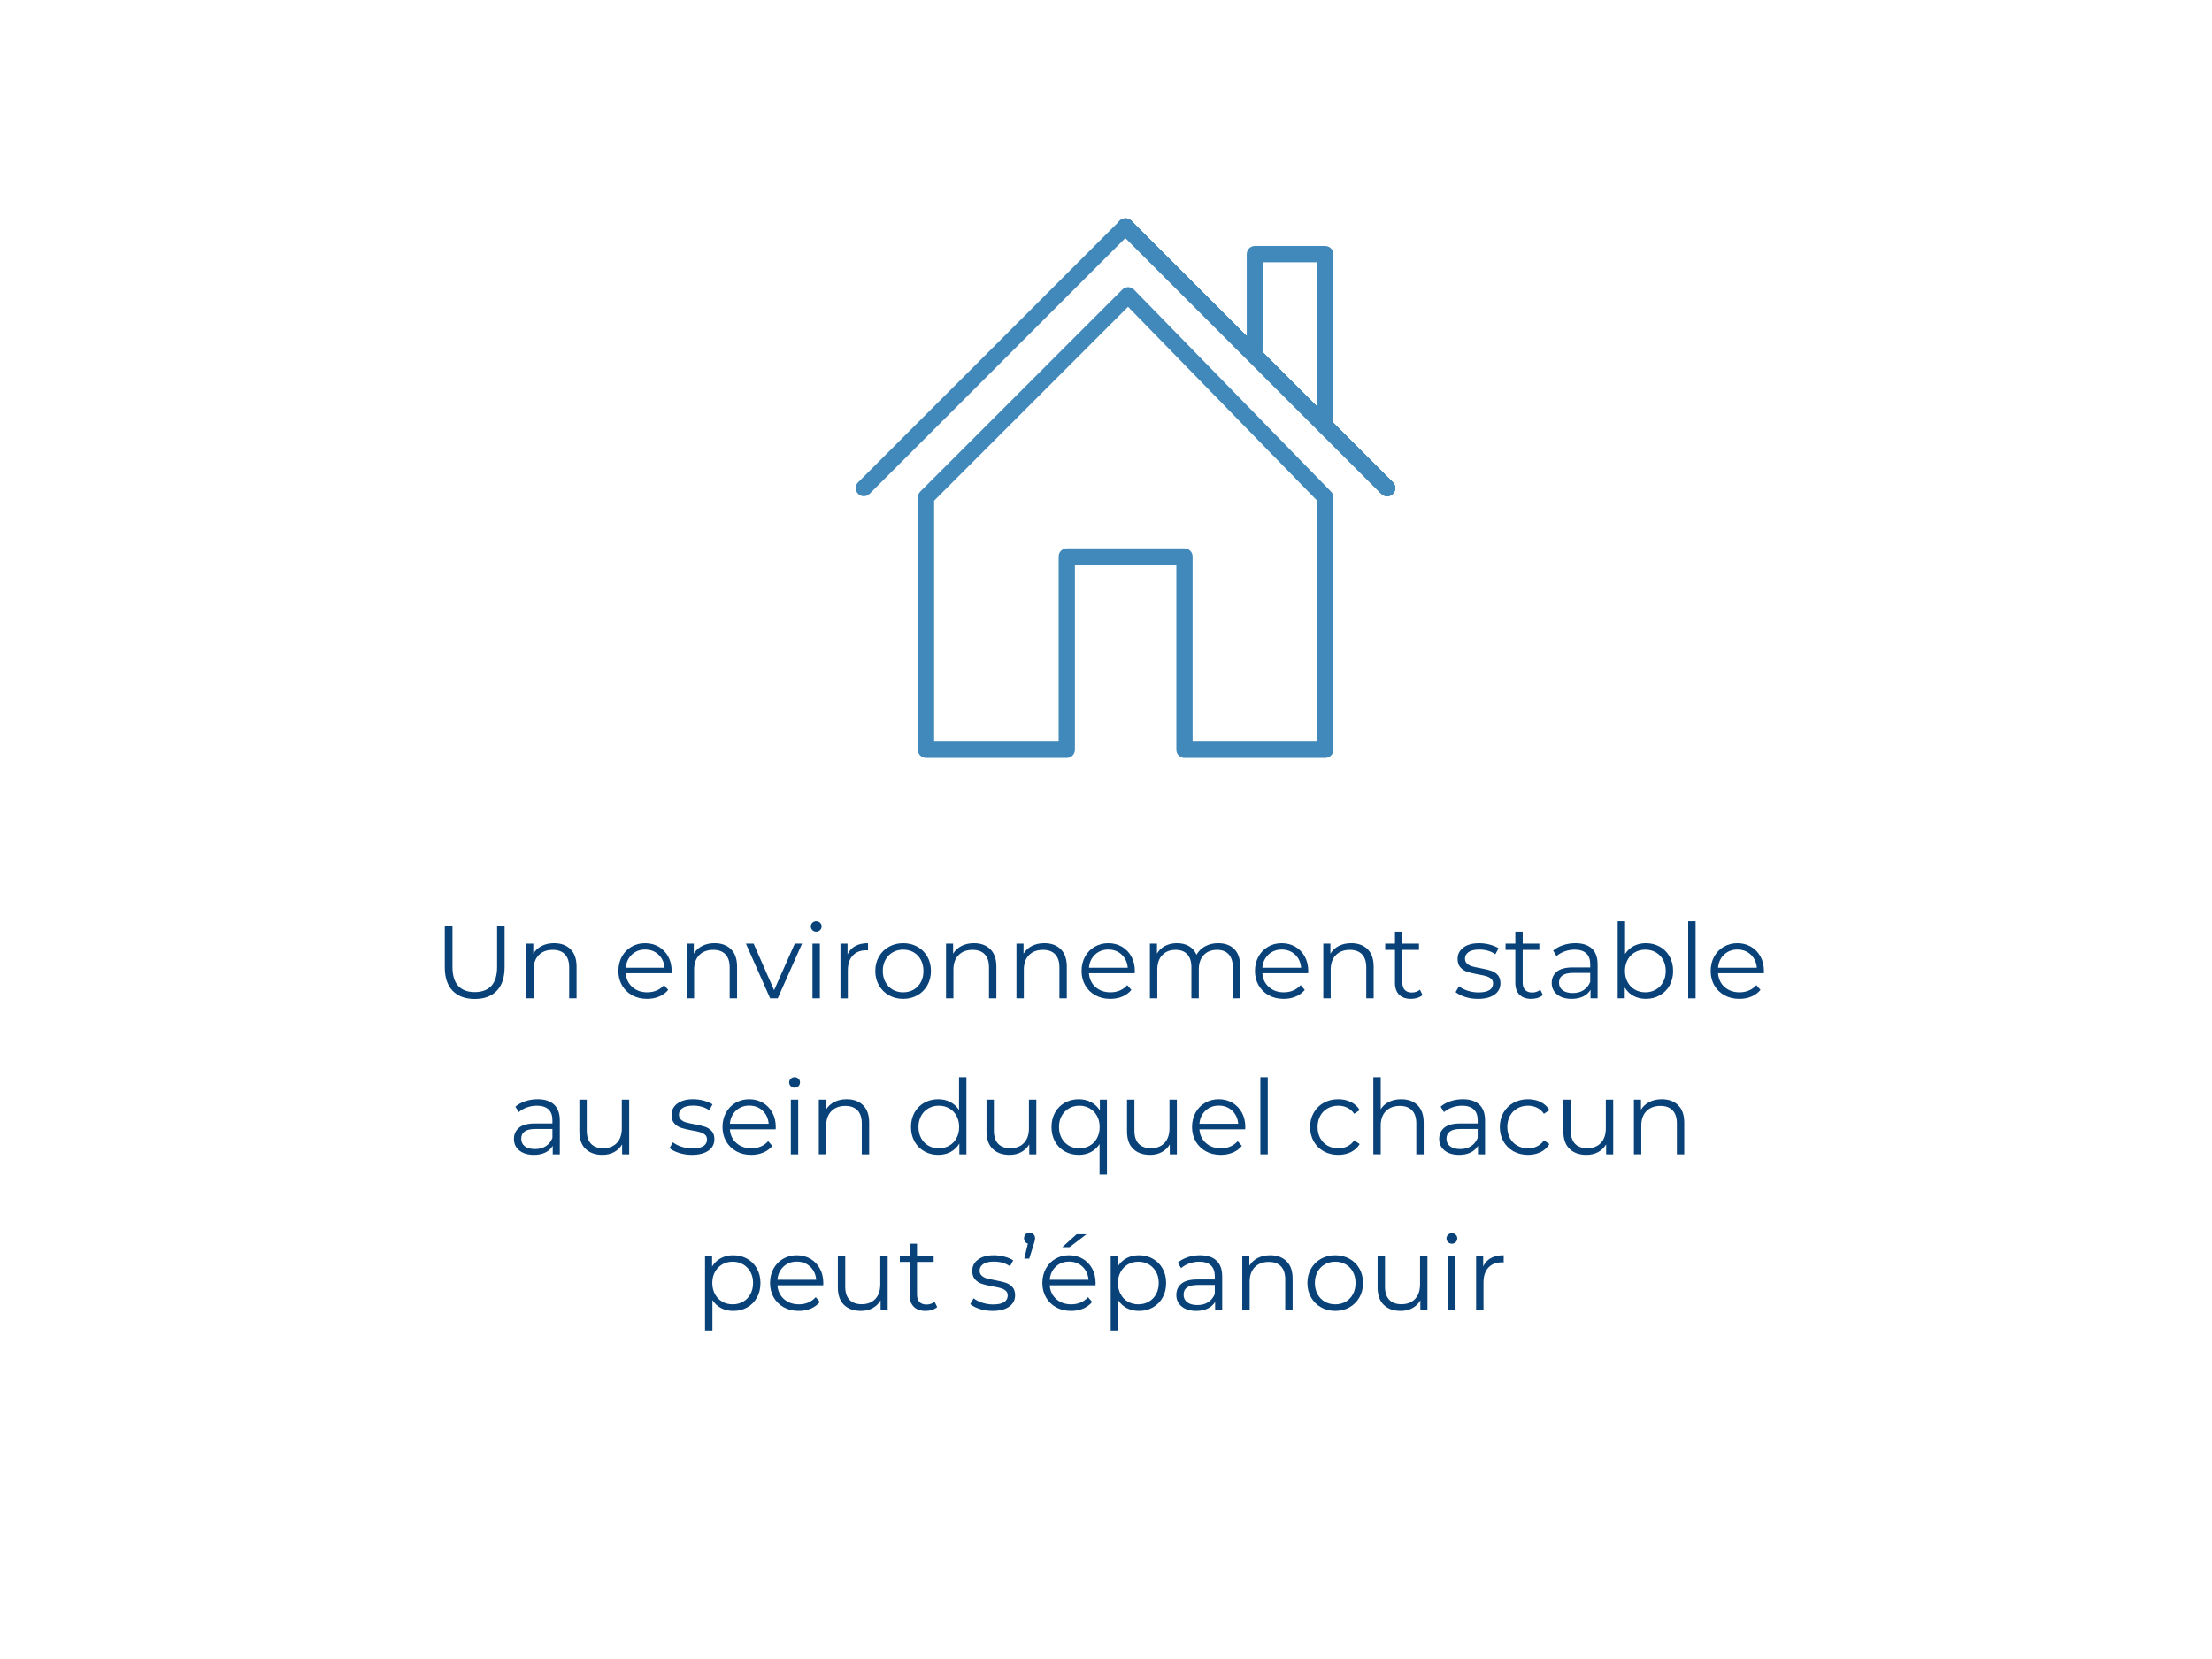 <svg xmlns:dc="http://purl.org/dc/elements/1.1/" xmlns:cc="http://creativecommons.org/ns#" xmlns:rdf="http://www.w3.org/1999/02/22-rdf-syntax-ns#" xmlns:svg="http://www.w3.org/2000/svg" xmlns="http://www.w3.org/2000/svg" xmlns:sodipodi="http://sodipodi.sourceforge.net/DTD/sodipodi-0.dtd" xmlns:inkscape="http://www.inkscape.org/namespaces/inkscape" id="svg2" xml:space="preserve" width="453.547" height="340.16" viewBox="0 0 453.547 340.16" sodipodi:docname="carriere4.eps"><defs id="defs6"></defs><g id="g10" inkscape:groupmode="layer" inkscape:label="ink_ext_XXXXXX" transform="matrix(1.333,0,0,-1.333,0,340.16)"><g id="g12" transform="scale(0.1)"><path d="m 696.301,1027.77 c -8.11,8.32 -12.16,20.42 -12.16,36.32 v 64.16 h 11.839 v -63.68 c 0,-13.02 2.93,-22.72 8.801,-29.12 5.864,-6.4 14.344,-9.6 25.438,-9.6 11.203,0 19.73,3.2 25.601,9.6 5.864,6.4 8.797,16.1 8.797,29.12 v 63.68 h 11.524 v -64.16 c 0,-15.9 -4.028,-28 -12.078,-36.32 -8.059,-8.32 -19.336,-12.48 -33.844,-12.48 -14.504,0 -25.817,4.16 -33.918,12.48" style="fill:#084278;fill-opacity:1;fill-rule:nonzero;stroke:none" id="path14"></path><path d="m 877.5,1091.85 c 6.238,-6.14 9.359,-15.07 9.359,-26.8 v -48.8 h -11.363 v 47.68 c 0,8.75 -2.187,15.41 -6.555,20 -4.375,4.59 -10.617,6.88 -18.722,6.88 -9.067,0 -16.239,-2.69 -21.52,-8.08 -5.281,-5.39 -7.918,-12.83 -7.918,-22.32 v -44.16 h -11.363 v 84.16 h 10.879 v -15.52 c 3.098,5.12 7.387,9.1 12.883,11.92 5.492,2.82 11.863,4.24 19.121,4.24 10.558,0 18.957,-3.07 25.199,-9.2" style="fill:#084278;fill-opacity:1;fill-rule:nonzero;stroke:none" id="path16"></path><path d="m 1032.93,1054.81 h -70.395 c 0.641,-8.74 4,-15.82 10.078,-21.2 6.078,-5.39 13.758,-8.08 23.039,-8.08 5.228,0 10.028,0.94 14.398,2.8 4.37,1.87 8.16,4.62 11.36,8.24 l 6.4,-7.36 c -3.73,-4.48 -8.4,-7.9 -14,-10.24 -5.6,-2.35 -11.75,-3.52 -18.478,-3.52 -8.637,0 -16.293,1.84 -22.961,5.52 -6.664,3.68 -11.863,8.77 -15.598,15.28 -3.738,6.5 -5.601,13.87 -5.601,22.08 0,8.21 1.789,15.57 5.363,22.08 3.57,6.5 8.481,11.57 14.719,15.2 6.242,3.62 13.254,5.44 21.043,5.44 7.783,0 14.773,-1.82 20.953,-5.44 6.19,-3.63 11.04,-8.67 14.56,-15.12 3.52,-6.46 5.29,-13.84 5.29,-22.16 z m -61.035,28.72 c -5.5,-5.17 -8.618,-11.92 -9.36,-20.24 h 59.675 c -0.75,8.32 -3.87,15.07 -9.36,20.24 -5.49,5.17 -12.34,7.76 -20.553,7.76 -8.113,0 -14.91,-2.59 -20.402,-7.76" style="fill:#084278;fill-opacity:1;fill-rule:nonzero;stroke:none" id="path18"></path><path d="m 1124.38,1091.85 c 6.24,-6.14 9.36,-15.07 9.36,-26.8 v -48.8 h -11.37 v 47.68 c 0,8.75 -2.18,15.41 -6.55,20 -4.38,4.59 -10.62,6.88 -18.73,6.88 -9.06,0 -16.24,-2.69 -21.51,-8.08 -5.29,-5.39 -7.92,-12.83 -7.92,-22.32 v -44.16 h -11.37 v 84.16 h 10.88 v -15.52 c 3.1,5.12 7.39,9.1 12.88,11.92 5.5,2.82 11.87,4.24 19.12,4.24 10.57,0 18.96,-3.07 25.21,-9.2" style="fill:#084278;fill-opacity:1;fill-rule:nonzero;stroke:none" id="path20"></path><path d="m 1233.73,1100.41 -37.44,-84.16 h -11.68 l -37.28,84.16 h 11.84 l 31.52,-71.68 31.84,71.68 h 11.2" style="fill:#084278;fill-opacity:1;fill-rule:nonzero;stroke:none" id="path22"></path><path d="m 1249.57,1121.21 c -1.6,1.6 -2.4,3.52 -2.4,5.76 0,2.13 0.8,4 2.4,5.6 1.6,1.6 3.57,2.4 5.92,2.4 2.35,0 4.32,-0.77 5.92,-2.32 1.6,-1.55 2.4,-3.39 2.4,-5.52 0,-2.35 -0.8,-4.32 -2.4,-5.92 -1.6,-1.6 -3.57,-2.4 -5.92,-2.4 -2.35,0 -4.32,0.8 -5.92,2.4 z m 0.16,-20.8 h 11.36 v -84.16 h -11.36 v 84.16" style="fill:#084278;fill-opacity:1;fill-rule:nonzero;stroke:none" id="path24"></path><path d="m 1315.57,1096.73 c 5.28,2.88 11.81,4.32 19.6,4.32 v -11.04 l -2.72,0.16 c -8.86,0 -15.79,-2.72 -20.8,-8.16 -5.01,-5.44 -7.52,-13.07 -7.52,-22.88 v -42.88 h -11.36 v 84.16 h 10.88 v -16.48 c 2.66,5.65 6.64,9.92 11.92,12.8" style="fill:#084278;fill-opacity:1;fill-rule:nonzero;stroke:none" id="path26"></path><path d="m 1367.33,1020.97 c -6.51,3.68 -11.63,8.77 -15.36,15.28 -3.74,6.5 -5.6,13.87 -5.6,22.08 0,8.21 1.86,15.57 5.6,22.08 3.73,6.5 8.85,11.57 15.36,15.2 6.5,3.62 13.81,5.44 21.92,5.44 8.1,0 15.41,-1.82 21.92,-5.44 6.51,-3.63 11.6,-8.7 15.28,-15.2 3.68,-6.51 5.52,-13.87 5.52,-22.08 0,-8.21 -1.84,-15.58 -5.52,-22.08 -3.68,-6.51 -8.77,-11.6 -15.28,-15.28 -6.51,-3.68 -13.82,-5.52 -21.92,-5.52 -8.11,0 -15.42,1.84 -21.92,5.52 z m 38,8.64 c 4.74,2.72 8.45,6.59 11.12,11.6 2.67,5.01 4,10.72 4,17.12 0,6.4 -1.33,12.11 -4,17.12 -2.67,5.01 -6.38,8.88 -11.12,11.6 -4.75,2.72 -10.11,4.08 -16.08,4.08 -5.98,0 -11.33,-1.36 -16.08,-4.08 -4.75,-2.72 -8.48,-6.59 -11.2,-11.6 -2.72,-5.01 -4.08,-10.72 -4.08,-17.12 0,-6.4 1.36,-12.11 4.08,-17.12 2.72,-5.01 6.45,-8.88 11.2,-11.6 4.75,-2.72 10.1,-4.08 16.08,-4.08 5.97,0 11.33,1.36 16.08,4.08" style="fill:#084278;fill-opacity:1;fill-rule:nonzero;stroke:none" id="path28"></path><path d="m 1523.25,1091.85 c 6.24,-6.14 9.36,-15.07 9.36,-26.8 v -48.8 h -11.36 v 47.68 c 0,8.75 -2.19,15.41 -6.56,20 -4.37,4.59 -10.61,6.88 -18.72,6.88 -9.07,0 -16.24,-2.69 -21.52,-8.08 -5.28,-5.39 -7.92,-12.83 -7.92,-22.32 v -44.16 h -11.36 v 84.16 h 10.88 v -15.52 c 3.1,5.12 7.39,9.1 12.88,11.92 5.49,2.82 11.87,4.24 19.12,4.24 10.56,0 18.96,-3.07 25.2,-9.2" style="fill:#084278;fill-opacity:1;fill-rule:nonzero;stroke:none" id="path30"></path><path d="m 1631.57,1091.85 c 6.24,-6.14 9.36,-15.07 9.36,-26.8 v -48.8 h -11.36 v 47.68 c 0,8.75 -2.19,15.41 -6.56,20 -4.37,4.59 -10.61,6.88 -18.72,6.88 -9.07,0 -16.24,-2.69 -21.52,-8.08 -5.28,-5.39 -7.92,-12.83 -7.92,-22.32 v -44.16 h -11.36 v 84.16 h 10.88 v -15.52 c 3.1,5.12 7.39,9.1 12.88,11.92 5.49,2.82 11.87,4.24 19.12,4.24 10.56,0 18.96,-3.07 25.2,-9.2" style="fill:#084278;fill-opacity:1;fill-rule:nonzero;stroke:none" id="path32"></path><path d="m 1745.41,1054.81 h -70.4 c 0.63,-8.74 3.99,-15.82 10.07,-21.2 6.08,-5.39 13.76,-8.08 23.05,-8.08 5.22,0 10.02,0.94 14.39,2.8 4.37,1.87 8.16,4.62 11.36,8.24 l 6.4,-7.36 c -3.73,-4.48 -8.4,-7.9 -14,-10.24 -5.6,-2.35 -11.75,-3.52 -18.48,-3.52 -8.63,0 -16.29,1.84 -22.96,5.52 -6.66,3.68 -11.86,8.77 -15.6,15.28 -3.73,6.5 -5.6,13.87 -5.6,22.08 0,8.21 1.79,15.57 5.36,22.08 3.58,6.5 8.49,11.57 14.73,15.2 6.24,3.62 13.25,5.44 21.04,5.44 7.78,0 14.77,-1.82 20.95,-5.44 6.19,-3.63 11.04,-8.67 14.56,-15.12 3.52,-6.46 5.29,-13.84 5.29,-22.16 z m -61.04,28.72 c -5.5,-5.17 -8.62,-11.92 -9.36,-20.24 h 59.67 c -0.74,8.32 -3.86,15.07 -9.36,20.24 -5.49,5.17 -12.34,7.76 -20.55,7.76 -8.11,0 -14.91,-2.59 -20.4,-7.76" style="fill:#084278;fill-opacity:1;fill-rule:nonzero;stroke:none" id="path34"></path><path d="m 1898.6,1091.93 c 6.03,-6.08 9.05,-15.04 9.05,-26.88 v -48.8 h -11.37 v 47.68 c 0,8.75 -2.1,15.41 -6.31,20 -4.22,4.59 -10.17,6.88 -17.85,6.88 -8.74,0 -15.62,-2.69 -20.64,-8.08 -5.01,-5.39 -7.52,-12.83 -7.52,-22.32 v -44.16 h -11.36 v 47.68 c 0,8.75 -2.1,15.41 -6.32,20 -4.21,4.59 -10.21,6.88 -17.99,6.88 -8.65,0 -15.5,-2.69 -20.57,-8.08 -5.06,-5.39 -7.59,-12.83 -7.59,-22.32 v -44.16 h -11.37 v 84.16 h 10.88 v -15.36 c 2.99,5.12 7.15,9.07 12.48,11.84 5.34,2.77 11.47,4.16 18.4,4.16 7.04,0 13.15,-1.49 18.32,-4.48 5.18,-2.99 9.05,-7.41 11.6,-13.28 3.1,5.54 7.55,9.89 13.36,13.04 5.82,3.14 12.46,4.72 19.93,4.72 10.56,0 18.85,-3.04 24.87,-9.12" style="fill:#084278;fill-opacity:1;fill-rule:nonzero;stroke:none" id="path36"></path><path d="m 2012.12,1054.81 h -70.4 c 0.64,-8.74 4,-15.82 10.08,-21.2 6.08,-5.39 13.76,-8.08 23.04,-8.08 5.23,0 10.03,0.94 14.4,2.8 4.37,1.87 8.16,4.62 11.36,8.24 l 6.4,-7.36 c -3.73,-4.48 -8.4,-7.9 -14,-10.24 -5.6,-2.35 -11.75,-3.52 -18.48,-3.52 -8.64,0 -16.29,1.84 -22.96,5.52 -6.66,3.68 -11.86,8.77 -15.6,15.28 -3.73,6.5 -5.6,13.87 -5.6,22.08 0,8.21 1.79,15.57 5.36,22.08 3.58,6.5 8.48,11.57 14.72,15.2 6.24,3.62 13.26,5.44 21.04,5.44 7.79,0 14.78,-1.82 20.96,-5.44 6.19,-3.63 11.04,-8.67 14.56,-15.12 3.52,-6.46 5.29,-13.84 5.29,-22.16 z m -61.04,28.72 c -5.49,-5.17 -8.61,-11.92 -9.36,-20.24 h 59.68 c -0.75,8.32 -3.87,15.07 -9.36,20.24 -5.49,5.17 -12.34,7.76 -20.56,7.76 -8.11,0 -14.9,-2.59 -20.4,-7.76" style="fill:#084278;fill-opacity:1;fill-rule:nonzero;stroke:none" id="path38"></path><path d="m 2103.56,1091.85 c 6.24,-6.14 9.36,-15.07 9.36,-26.8 v -48.8 h -11.36 v 47.68 c 0,8.75 -2.18,15.41 -6.55,20 -4.38,4.59 -10.62,6.88 -18.73,6.88 -9.06,0 -16.24,-2.69 -21.51,-8.08 -5.29,-5.39 -7.92,-12.83 -7.92,-22.32 v -44.16 h -11.37 v 84.16 h 10.88 v -15.52 c 3.1,5.12 7.39,9.1 12.88,11.92 5.5,2.82 11.87,4.24 19.12,4.24 10.57,0 18.96,-3.07 25.2,-9.2" style="fill:#084278;fill-opacity:1;fill-rule:nonzero;stroke:none" id="path40"></path><path d="m 2188.12,1021.37 c -2.13,-1.92 -4.78,-3.39 -7.92,-4.4 -3.15,-1.01 -6.43,-1.52 -9.84,-1.52 -7.89,0 -13.98,2.13 -18.24,6.4 -4.27,4.26 -6.4,10.29 -6.4,18.08 v 50.88 h -15.04 v 9.6 h 15.04 v 18.4 h 11.36 v -18.4 h 25.6 v -9.6 h -25.6 v -50.24 c 0,-5.01 1.25,-8.83 3.76,-11.44 2.5,-2.62 6.1,-3.92 10.8,-3.92 2.34,0 4.61,0.37 6.8,1.12 2.19,0.75 4.08,1.82 5.68,3.2 l 4,-8.16" style="fill:#084278;fill-opacity:1;fill-rule:nonzero;stroke:none" id="path42"></path><path d="m 2253.64,1018.41 c -6.24,1.97 -11.12,4.45 -14.64,7.44 l 5.12,8.96 c 3.52,-2.77 7.95,-5.04 13.28,-6.8 5.33,-1.76 10.88,-2.64 16.64,-2.64 7.68,0 13.36,1.2 17.04,3.6 3.68,2.4 5.52,5.79 5.52,10.16 0,3.09 -1.01,5.52 -3.04,7.28 -2.03,1.76 -4.59,3.09 -7.68,4 -3.1,0.9 -7.2,1.79 -12.32,2.64 -6.83,1.28 -12.32,2.59 -16.48,3.92 -4.16,1.33 -7.71,3.6 -10.64,6.8 -2.93,3.2 -4.4,7.63 -4.4,13.28 0,7.04 2.93,12.8 8.8,17.28 5.86,4.48 14.02,6.72 24.48,6.72 5.44,0 10.88,-0.72 16.32,-2.16 5.44,-1.44 9.92,-3.33 13.44,-5.68 l -4.96,-9.12 c -6.94,4.8 -15.2,7.2 -24.8,7.2 -7.26,0 -12.72,-1.28 -16.4,-3.84 -3.68,-2.56 -5.52,-5.92 -5.52,-10.08 0,-3.2 1.04,-5.76 3.12,-7.68 2.08,-1.92 4.66,-3.33 7.76,-4.24 3.09,-0.91 7.36,-1.84 12.8,-2.8 6.72,-1.28 12.1,-2.56 16.16,-3.84 4.05,-1.28 7.52,-3.47 10.4,-6.56 2.88,-3.09 4.32,-7.36 4.32,-12.8 0,-7.36 -3.07,-13.2 -9.2,-17.52 -6.14,-4.32 -14.64,-6.48 -25.52,-6.48 -6.83,0 -13.36,0.99 -19.6,2.96" style="fill:#084278;fill-opacity:1;fill-rule:nonzero;stroke:none" id="path44"></path><path d="m 2373.24,1021.37 c -2.14,-1.92 -4.78,-3.39 -7.92,-4.4 -3.15,-1.01 -6.43,-1.52 -9.84,-1.52 -7.9,0 -13.98,2.13 -18.24,6.4 -4.27,4.26 -6.4,10.29 -6.4,18.08 v 50.88 h -15.04 v 9.6 h 15.04 v 18.4 h 11.36 v -18.4 h 25.6 v -9.6 h -25.6 v -50.24 c 0,-5.01 1.25,-8.83 3.76,-11.44 2.5,-2.62 6.1,-3.92 10.8,-3.92 2.34,0 4.61,0.37 6.79,1.12 2.19,0.75 4.09,1.82 5.69,3.2 l 4,-8.16" style="fill:#084278;fill-opacity:1;fill-rule:nonzero;stroke:none" id="path46"></path><path d="m 2448.59,1092.81 c 5.87,-5.49 8.8,-13.62 8.8,-24.4 v -52.16 h -10.88 v 13.12 c -2.56,-4.37 -6.32,-7.79 -11.28,-10.24 -4.96,-2.45 -10.85,-3.68 -17.68,-3.68 -9.39,0 -16.85,2.24 -22.4,6.72 -5.55,4.48 -8.32,10.4 -8.32,17.76 0,7.15 2.59,12.91 7.76,17.28 5.18,4.37 13.41,6.56 24.72,6.56 h 26.72 v 5.12 c 0,7.25 -2.03,12.77 -6.08,16.56 -4.05,3.78 -9.97,5.68 -17.76,5.68 -5.33,0 -10.45,-0.88 -15.36,-2.64 -4.91,-1.76 -9.12,-4.19 -12.64,-7.28 l -5.12,8.48 c 4.27,3.63 9.39,6.42 15.36,8.4 5.98,1.97 12.27,2.96 18.88,2.96 10.99,0 19.41,-2.75 25.28,-8.24 z m -12.8,-64 c 4.59,2.93 8,7.17 10.24,12.72 v 13.76 h -26.4 c -14.4,0 -21.6,-5.02 -21.6,-15.04 0,-4.91 1.87,-8.77 5.6,-11.6 3.73,-2.83 8.96,-4.24 15.68,-4.24 6.4,0 11.9,1.46 16.48,4.4" style="fill:#084278;fill-opacity:1;fill-rule:nonzero;stroke:none" id="path48"></path><path d="m 2553.08,1095.69 c 6.4,-3.57 11.41,-8.61 15.04,-15.12 3.62,-6.51 5.43,-13.92 5.43,-22.24 0,-8.32 -1.81,-15.74 -5.43,-22.24 -3.63,-6.51 -8.64,-11.57 -15.04,-15.2 -6.41,-3.63 -13.55,-5.44 -21.44,-5.44 -7.05,0 -13.36,1.49 -18.96,4.48 -5.6,2.99 -10.11,7.31 -13.52,12.96 v -16.64 h -10.88 v 118.72 h 11.36 v -50.56 c 3.51,5.44 8.02,9.58 13.51,12.4 5.5,2.82 11.66,4.24 18.49,4.24 7.89,0 15.03,-1.79 21.44,-5.36 z m -6.24,-66.08 c 4.8,2.72 8.56,6.59 11.28,11.6 2.72,5.01 4.08,10.72 4.08,17.12 0,6.4 -1.36,12.11 -4.08,17.12 -2.72,5.01 -6.48,8.88 -11.28,11.6 -4.8,2.72 -10.14,4.08 -16,4.08 -5.98,0 -11.34,-1.36 -16.08,-4.08 -4.75,-2.72 -8.49,-6.59 -11.21,-11.6 -2.71,-5.01 -4.07,-10.72 -4.07,-17.12 0,-6.4 1.36,-12.11 4.07,-17.12 2.72,-5.01 6.46,-8.88 11.21,-11.6 4.74,-2.72 10.1,-4.08 16.08,-4.08 5.86,0 11.2,1.36 16,4.08" style="fill:#084278;fill-opacity:1;fill-rule:nonzero;stroke:none" id="path50"></path><path d="m 2596.75,1134.97 h 11.37 v -118.72 h -11.37 v 118.72" style="fill:#084278;fill-opacity:1;fill-rule:nonzero;stroke:none" id="path52"></path><path d="m 2713.07,1054.81 h -70.4 c 0.64,-8.74 4,-15.82 10.08,-21.2 6.08,-5.39 13.76,-8.08 23.04,-8.08 5.23,0 10.03,0.94 14.4,2.8 4.37,1.87 8.16,4.62 11.36,8.24 l 6.4,-7.36 c -3.74,-4.48 -8.4,-7.9 -14,-10.24 -5.6,-2.35 -11.76,-3.52 -18.48,-3.52 -8.64,0 -16.3,1.84 -22.96,5.52 -6.67,3.68 -11.87,8.77 -15.6,15.28 -3.74,6.5 -5.6,13.87 -5.6,22.08 0,8.21 1.79,15.57 5.36,22.08 3.57,6.5 8.48,11.57 14.72,15.2 6.24,3.62 13.25,5.44 21.04,5.44 7.78,0 14.77,-1.82 20.96,-5.44 6.19,-3.63 11.04,-8.67 14.56,-15.12 3.52,-6.46 5.28,-13.84 5.28,-22.16 z m -61.04,28.72 c -5.5,-5.17 -8.62,-11.92 -9.36,-20.24 h 59.68 c -0.75,8.32 -3.87,15.07 -9.36,20.24 -5.49,5.17 -12.35,7.76 -20.56,7.76 -8.11,0 -14.91,-2.59 -20.4,-7.76" style="fill:#084278;fill-opacity:1;fill-rule:nonzero;stroke:none" id="path54"></path><path d="m 852.301,852.809 c 5.863,-5.489 8.797,-13.618 8.797,-24.399 v -52.16 h -10.879 v 13.121 c -2.563,-4.371 -6.324,-7.793 -11.278,-10.242 -4.961,-2.449 -10.859,-3.68 -17.683,-3.68 -9.387,0 -16.856,2.242 -22.403,6.723 -5.546,4.476 -8.32,10.398 -8.32,17.758 0,7.148 2.59,12.91 7.762,17.281 5.176,4.367 13.414,6.559 24.719,6.559 h 26.718 v 5.121 c 0,7.25 -2.023,12.769 -6.078,16.558 -4.051,3.781 -9.976,5.68 -17.758,5.68 -5.335,0 -10.453,-0.879 -15.363,-2.641 -4.906,-1.758 -9.117,-4.187 -12.637,-7.277 l -5.121,8.48 c 4.266,3.629 9.387,6.418 15.364,8.399 5.968,1.969 12.265,2.961 18.875,2.961 10.988,0 19.414,-2.75 25.285,-8.242 z m -12.805,-64 c 4.586,2.929 8.004,7.171 10.238,12.722 v 13.758 H 823.34 c -14.399,0 -21.602,-5.019 -21.602,-15.039 0,-4.91 1.867,-8.77 5.602,-11.602 3.73,-2.828 8.961,-4.238 15.676,-4.238 6.402,0 11.894,1.461 16.48,4.399" style="fill:#084278;fill-opacity:1;fill-rule:nonzero;stroke:none" id="path56"></path><path d="m 967.816,860.41 v -84.16 h -10.878 v 15.359 c -2.989,-5.121 -7.094,-9.089 -12.321,-11.918 -5.226,-2.832 -11.199,-4.242 -17.918,-4.242 -10.992,0 -19.656,3.071 -26,9.199 -6.347,6.133 -9.523,15.122 -9.523,26.961 v 48.801 h 11.363 v -47.68 c 0,-8.851 2.184,-15.582 6.559,-20.16 4.375,-4.59 10.617,-6.879 18.718,-6.879 8.856,0 15.84,2.688 20.961,8.079 5.118,5.39 7.684,12.878 7.684,22.48 v 44.16 h 11.355" style="fill:#084278;fill-opacity:1;fill-rule:nonzero;stroke:none" id="path58"></path><path d="m 1044.54,778.41 c -6.24,1.969 -11.12,4.449 -14.64,7.442 l 5.12,8.957 c 3.52,-2.77 7.94,-5.039 13.28,-6.797 5.33,-1.762 10.88,-2.641 16.64,-2.641 7.68,0 13.36,1.199 17.04,3.598 3.68,2.402 5.52,5.793 5.52,10.16 0,3.09 -1.02,5.519 -3.04,7.281 -2.03,1.762 -4.59,3.09 -7.68,4 -3.1,0.899 -7.2,1.789 -12.32,2.641 -6.83,1.277 -12.32,2.59 -16.48,3.918 -4.16,1.332 -7.71,3.601 -10.64,6.801 -2.94,3.199 -4.4,7.628 -4.4,13.281 0,7.039 2.93,12.801 8.8,17.277 5.86,4.481 14.02,6.723 24.48,6.723 5.44,0 10.88,-0.723 16.32,-2.16 5.44,-1.442 9.92,-3.332 13.44,-5.68 l -4.96,-9.121 c -6.94,4.801 -15.2,7.199 -24.8,7.199 -7.26,0 -12.72,-1.277 -16.4,-3.84 -3.68,-2.558 -5.52,-5.918 -5.52,-10.078 0,-3.199 1.04,-5.762 3.12,-7.68 2.08,-1.921 4.66,-3.332 7.76,-4.242 3.09,-0.91 7.36,-1.84 12.8,-2.801 6.72,-1.277 12.1,-2.558 16.16,-3.839 4.05,-1.278 7.52,-3.469 10.4,-6.559 2.88,-3.09 4.32,-7.359 4.32,-12.801 0,-7.359 -3.07,-13.199 -9.2,-17.519 -6.14,-4.321 -14.64,-6.481 -25.52,-6.481 -6.83,0 -13.36,0.992 -19.6,2.961" style="fill:#084278;fill-opacity:1;fill-rule:nonzero;stroke:none" id="path60"></path><path d="m 1193.1,814.809 h -70.4 c 0.64,-8.739 3.99,-15.821 10.07,-21.2 6.08,-5.39 13.76,-8.078 23.05,-8.078 5.22,0 10.02,0.938 14.39,2.797 4.38,1.871 8.16,4.621 11.36,8.242 l 6.4,-7.359 c -3.73,-4.481 -8.39,-7.902 -14,-10.242 -5.6,-2.348 -11.75,-3.52 -18.48,-3.52 -8.63,0 -16.29,1.84 -22.96,5.52 -6.66,3.679 -11.86,8.769 -15.6,15.281 -3.73,6.5 -5.6,13.871 -5.6,22.078 0,8.211 1.79,15.57 5.36,22.082 3.58,6.5 8.49,11.57 14.73,15.199 6.24,3.621 13.25,5.442 21.04,5.442 7.78,0 14.77,-1.821 20.95,-5.442 6.19,-3.629 11.04,-8.668 14.56,-15.121 3.52,-6.457 5.29,-13.84 5.29,-22.16 z m -61.04,28.722 c -5.5,-5.172 -8.62,-11.922 -9.36,-20.242 h 59.67 c -0.74,8.32 -3.86,15.07 -9.36,20.242 -5.49,5.168 -12.34,7.758 -20.55,7.758 -8.11,0 -14.91,-2.59 -20.4,-7.758" style="fill:#084278;fill-opacity:1;fill-rule:nonzero;stroke:none" id="path62"></path><path d="m 1216.29,881.211 c -1.6,1.598 -2.4,3.519 -2.4,5.758 0,2.133 0.8,4 2.4,5.601 1.6,1.602 3.57,2.399 5.92,2.399 2.35,0 4.32,-0.77 5.92,-2.321 1.6,-1.546 2.4,-3.386 2.4,-5.519 0,-2.348 -0.8,-4.32 -2.4,-5.918 -1.6,-1.602 -3.57,-2.402 -5.92,-2.402 -2.35,0 -4.32,0.8 -5.92,2.402 z m 0.16,-20.801 h 11.36 v -84.16 h -11.36 v 84.16" style="fill:#084278;fill-opacity:1;fill-rule:nonzero;stroke:none" id="path64"></path><path d="m 1327.57,851.852 c 6.24,-6.141 9.36,-15.071 9.36,-26.801 V 776.25 h -11.36 v 47.68 c 0,8.75 -2.19,15.41 -6.56,20 -4.37,4.59 -10.61,6.879 -18.72,6.879 -9.06,0 -16.24,-2.688 -21.52,-8.079 -5.28,-5.39 -7.92,-12.832 -7.92,-22.32 v -44.16 h -11.36 v 84.16 h 10.88 v -15.519 c 3.1,5.121 7.39,9.097 12.88,11.918 5.5,2.82 11.87,4.242 19.12,4.242 10.56,0 18.96,-3.071 25.2,-9.199" style="fill:#084278;fill-opacity:1;fill-rule:nonzero;stroke:none" id="path66"></path><path d="M 1486.53,894.969 V 776.25 h -10.88 v 16.641 c -3.41,-5.653 -7.92,-9.969 -13.52,-12.961 -5.6,-2.989 -11.92,-4.481 -18.96,-4.481 -7.89,0 -15.04,1.813 -21.44,5.442 -6.4,3.629 -11.41,8.687 -15.04,15.199 -3.62,6.5 -5.44,13.922 -5.44,22.238 0,8.32 1.82,15.731 5.44,22.242 3.63,6.508 8.64,11.551 15.04,15.121 6.4,3.571 13.55,5.36 21.44,5.36 6.83,0 12.99,-1.422 18.48,-4.242 5.49,-2.821 10,-6.957 13.52,-12.399 v 50.559 z m -26.48,-105.36 c 4.75,2.719 8.48,6.59 11.2,11.602 2.72,5.008 4.08,10.719 4.08,17.117 0,6.402 -1.36,12.113 -4.08,17.121 -2.72,5.012 -6.45,8.879 -11.2,11.602 -4.75,2.719 -10.05,4.078 -15.92,4.078 -5.98,0 -11.33,-1.359 -16.08,-4.078 -4.74,-2.723 -8.48,-6.59 -11.2,-11.602 -2.72,-5.008 -4.08,-10.719 -4.08,-17.121 0,-6.398 1.36,-12.109 4.08,-17.117 2.72,-5.012 6.46,-8.883 11.2,-11.602 4.75,-2.718 10.1,-4.078 16.08,-4.078 5.87,0 11.17,1.36 15.92,4.078" style="fill:#084278;fill-opacity:1;fill-rule:nonzero;stroke:none" id="path68"></path><path d="m 1594.05,860.41 v -84.16 h -10.88 v 15.359 c -2.99,-5.121 -7.1,-9.089 -12.32,-11.918 -5.23,-2.832 -11.2,-4.242 -17.92,-4.242 -10.99,0 -19.66,3.071 -26,9.199 -6.35,6.133 -9.52,15.122 -9.52,26.961 v 48.801 h 11.36 v -47.68 c 0,-8.851 2.18,-15.582 6.56,-20.16 4.37,-4.59 10.61,-6.879 18.72,-6.879 8.85,0 15.84,2.688 20.96,8.079 5.12,5.39 7.68,12.878 7.68,22.48 v 44.16 h 11.36" style="fill:#084278;fill-opacity:1;fill-rule:nonzero;stroke:none" id="path70"></path><path d="M 1702.69,860.41 V 745.211 h -11.37 v 46.879 c -3.52,-5.442 -8.02,-9.57 -13.52,-12.399 -5.49,-2.832 -11.65,-4.242 -18.47,-4.242 -8.01,0 -15.18,1.789 -21.53,5.36 -6.34,3.582 -11.33,8.613 -14.96,15.121 -3.62,6.511 -5.44,13.968 -5.44,22.398 0,8.32 1.82,15.731 5.44,22.242 3.63,6.508 8.64,11.551 15.05,15.121 6.39,3.571 13.54,5.36 21.44,5.36 7.03,0 13.36,-1.492 18.96,-4.481 5.59,-2.992 10.1,-7.25 13.51,-12.8 v 16.64 z m -26.48,-70.801 c 4.74,2.719 8.47,6.59 11.19,11.602 2.72,5.008 4.08,10.719 4.08,17.117 0,6.402 -1.36,12.082 -4.08,17.043 -2.72,4.957 -6.45,8.828 -11.19,11.598 -4.75,2.769 -10.06,4.16 -15.93,4.16 -5.97,0 -11.33,-1.391 -16.08,-4.16 -4.74,-2.77 -8.48,-6.641 -11.2,-11.598 -2.72,-4.961 -4.07,-10.641 -4.07,-17.043 0,-6.398 1.35,-12.109 4.07,-17.117 2.72,-5.012 6.46,-8.883 11.2,-11.602 4.75,-2.718 10.11,-4.078 16.08,-4.078 5.87,0 11.18,1.36 15.93,4.078" style="fill:#084278;fill-opacity:1;fill-rule:nonzero;stroke:none" id="path72"></path><path d="m 1810.21,860.41 v -84.16 h -10.88 v 15.359 c -2.99,-5.121 -7.1,-9.089 -12.32,-11.918 -5.23,-2.832 -11.2,-4.242 -17.92,-4.242 -10.99,0 -19.66,3.071 -26,9.199 -6.35,6.133 -9.53,15.122 -9.53,26.961 v 48.801 h 11.37 v -47.68 c 0,-8.851 2.18,-15.582 6.55,-20.16 4.38,-4.59 10.62,-6.879 18.73,-6.879 8.85,0 15.84,2.688 20.96,8.079 5.11,5.39 7.68,12.878 7.68,22.48 v 44.16 h 11.36" style="fill:#084278;fill-opacity:1;fill-rule:nonzero;stroke:none" id="path74"></path><path d="m 1915.33,814.809 h -70.4 c 0.64,-8.739 4,-15.821 10.08,-21.2 6.07,-5.39 13.75,-8.078 23.04,-8.078 5.22,0 10.02,0.938 14.4,2.797 4.37,1.871 8.16,4.621 11.35,8.242 l 6.41,-7.359 c -3.74,-4.481 -8.4,-7.902 -14,-10.242 -5.6,-2.348 -11.76,-3.52 -18.49,-3.52 -8.63,0 -16.29,1.84 -22.95,5.52 -6.67,3.679 -11.87,8.769 -15.6,15.281 -3.74,6.5 -5.61,13.871 -5.61,22.078 0,8.211 1.79,15.57 5.37,22.082 3.57,6.5 8.48,11.57 14.72,15.199 6.24,3.621 13.25,5.442 21.04,5.442 7.78,0 14.77,-1.821 20.95,-5.442 6.19,-3.629 11.04,-8.668 14.57,-15.121 3.52,-6.457 5.28,-13.84 5.28,-22.16 z m -61.04,28.722 c -5.5,-5.172 -8.62,-11.922 -9.36,-20.242 h 59.67 c -0.74,8.32 -3.86,15.07 -9.36,20.242 -5.49,5.168 -12.34,7.758 -20.55,7.758 -8.11,0 -14.91,-2.59 -20.4,-7.758" style="fill:#084278;fill-opacity:1;fill-rule:nonzero;stroke:none" id="path76"></path><path d="m 1938.68,894.969 h 11.36 V 776.25 h -11.36 v 118.719" style="fill:#084278;fill-opacity:1;fill-rule:nonzero;stroke:none" id="path78"></path><path d="m 2036.2,780.891 c -6.56,3.629 -11.71,8.718 -15.44,15.281 -3.74,6.558 -5.6,13.949 -5.6,22.156 0,8.211 1.86,15.57 5.6,22.082 3.73,6.5 8.88,11.57 15.44,15.199 6.56,3.621 14,5.442 22.32,5.442 7.25,0 13.73,-1.422 19.44,-4.242 5.7,-2.821 10.21,-6.957 13.52,-12.399 l -8.48,-5.762 c -2.78,4.161 -6.3,7.282 -10.56,9.364 -4.27,2.078 -8.91,3.117 -13.92,3.117 -6.08,0 -11.55,-1.359 -16.4,-4.078 -4.86,-2.723 -8.64,-6.59 -11.36,-11.602 -2.72,-5.008 -4.08,-10.719 -4.08,-17.121 0,-6.508 1.36,-12.238 4.08,-17.199 2.72,-4.957 6.5,-8.801 11.36,-11.52 4.85,-2.718 10.32,-4.078 16.4,-4.078 5.01,0 9.65,1.008 13.92,3.039 4.26,2.032 7.78,5.121 10.56,9.282 l 8.48,-5.762 c -3.31,-5.442 -7.84,-9.57 -13.6,-12.399 -5.76,-2.832 -12.22,-4.242 -19.36,-4.242 -8.32,0 -15.76,1.813 -22.32,5.442" style="fill:#084278;fill-opacity:1;fill-rule:nonzero;stroke:none" id="path80"></path><path d="m 2180.52,851.852 c 6.24,-6.141 9.36,-15.071 9.36,-26.801 V 776.25 h -11.36 v 47.68 c 0,8.75 -2.19,15.41 -6.56,20 -4.38,4.59 -10.62,6.879 -18.72,6.879 -9.07,0 -16.24,-2.688 -21.52,-8.079 -5.28,-5.39 -7.92,-12.832 -7.92,-22.32 v -44.16 h -11.36 v 118.719 h 11.36 v -49.278 c 3.09,4.911 7.36,8.7 12.8,11.36 5.44,2.668 11.68,4 18.72,4 10.56,0 18.96,-3.071 25.2,-9.199" style="fill:#084278;fill-opacity:1;fill-rule:nonzero;stroke:none" id="path82"></path><path d="m 2275.48,852.809 c 5.86,-5.489 8.8,-13.618 8.8,-24.399 v -52.16 h -10.88 v 13.121 c -2.56,-4.371 -6.32,-7.793 -11.28,-10.242 -4.96,-2.449 -10.86,-3.68 -17.68,-3.68 -9.39,0 -16.86,2.242 -22.4,6.723 -5.55,4.476 -8.32,10.398 -8.32,17.758 0,7.148 2.58,12.91 7.75,17.281 5.18,4.367 13.42,6.559 24.73,6.559 h 26.72 v 5.121 c 0,7.25 -2.03,12.769 -6.08,16.558 -4.06,3.781 -9.98,5.68 -17.76,5.68 -5.34,0 -10.46,-0.879 -15.36,-2.641 -4.91,-1.758 -9.13,-4.187 -12.64,-7.277 l -5.12,8.48 c 4.26,3.629 9.38,6.418 15.36,8.399 5.97,1.969 12.26,2.961 18.88,2.961 10.98,0 19.41,-2.75 25.28,-8.242 z m -12.8,-64 c 4.58,2.929 8,7.171 10.24,12.722 v 13.758 h -26.4 c -14.4,0 -21.6,-5.019 -21.6,-15.039 0,-4.91 1.86,-8.77 5.6,-11.602 3.73,-2.828 8.96,-4.238 15.68,-4.238 6.4,0 11.89,1.461 16.48,4.399" style="fill:#084278;fill-opacity:1;fill-rule:nonzero;stroke:none" id="path84"></path><path d="m 2328.03,780.891 c -6.56,3.629 -11.7,8.718 -15.44,15.281 -3.73,6.558 -5.6,13.949 -5.6,22.156 0,8.211 1.87,15.57 5.6,22.082 3.74,6.5 8.88,11.57 15.44,15.199 6.56,3.621 14.01,5.442 22.32,5.442 7.26,0 13.74,-1.422 19.45,-4.242 5.7,-2.821 10.21,-6.957 13.52,-12.399 l -8.49,-5.762 c -2.77,4.161 -6.29,7.282 -10.56,9.364 -4.26,2.078 -8.9,3.117 -13.92,3.117 -6.08,0 -11.54,-1.359 -16.39,-4.078 -4.86,-2.723 -8.65,-6.59 -11.37,-11.602 -2.72,-5.008 -4.07,-10.719 -4.07,-17.121 0,-6.508 1.35,-12.238 4.07,-17.199 2.72,-4.957 6.51,-8.801 11.37,-11.52 4.85,-2.718 10.31,-4.078 16.39,-4.078 5.02,0 9.66,1.008 13.92,3.039 4.27,2.032 7.79,5.121 10.56,9.282 l 8.49,-5.762 c -3.31,-5.442 -7.85,-9.57 -13.61,-12.399 -5.75,-2.832 -12.21,-4.242 -19.36,-4.242 -8.31,0 -15.76,1.813 -22.32,5.442" style="fill:#084278;fill-opacity:1;fill-rule:nonzero;stroke:none" id="path86"></path><path d="m 2481.39,860.41 v -84.16 h -10.88 v 15.359 c -2.99,-5.121 -7.09,-9.089 -12.32,-11.918 -5.23,-2.832 -11.2,-4.242 -17.92,-4.242 -10.99,0 -19.65,3.071 -26,9.199 -6.35,6.133 -9.52,15.122 -9.52,26.961 v 48.801 h 11.36 v -47.68 c 0,-8.851 2.19,-15.582 6.56,-20.16 4.38,-4.59 10.62,-6.879 18.72,-6.879 8.85,0 15.84,2.688 20.96,8.079 5.12,5.39 7.68,12.878 7.68,22.48 v 44.16 h 11.36" style="fill:#084278;fill-opacity:1;fill-rule:nonzero;stroke:none" id="path88"></path><path d="m 2581.31,851.852 c 6.24,-6.141 9.36,-15.071 9.36,-26.801 V 776.25 h -11.36 v 47.68 c 0,8.75 -2.19,15.41 -6.56,20 -4.37,4.59 -10.61,6.879 -18.72,6.879 -9.06,0 -16.24,-2.688 -21.52,-8.079 -5.28,-5.39 -7.92,-12.832 -7.92,-22.32 v -44.16 h -11.36 v 84.16 h 10.88 v -15.519 c 3.1,5.121 7.39,9.097 12.88,11.918 5.5,2.82 11.87,4.242 19.12,4.242 10.56,0 18.96,-3.071 25.2,-9.199" style="fill:#084278;fill-opacity:1;fill-rule:nonzero;stroke:none" id="path90"></path><path d="m 1149.25,615.691 c 6.4,-3.57 11.41,-8.613 15.04,-15.121 3.63,-6.511 5.44,-13.922 5.44,-22.242 0,-8.43 -1.81,-15.887 -5.44,-22.398 -3.63,-6.508 -8.61,-11.539 -14.96,-15.121 -6.35,-3.571 -13.51,-5.36 -21.52,-5.36 -6.82,0 -12.99,1.41 -18.48,4.242 -5.49,2.829 -10,6.957 -13.51,12.399 v -46.879 h -11.37 V 620.41 h 10.88 v -16.64 c 3.42,5.55 7.92,9.808 13.52,12.8 5.6,2.989 11.92,4.481 18.96,4.481 7.9,0 15.04,-1.789 21.44,-5.36 z m -6.24,-66.082 c 4.8,2.719 8.56,6.59 11.28,11.602 2.72,5.008 4.08,10.719 4.08,17.117 0,6.402 -1.36,12.082 -4.08,17.043 -2.72,4.957 -6.48,8.828 -11.28,11.598 -4.8,2.769 -10.13,4.16 -16,4.16 -5.97,0 -11.33,-1.391 -16.08,-4.16 -4.74,-2.77 -8.48,-6.641 -11.2,-11.598 -2.72,-4.961 -4.08,-10.641 -4.08,-17.043 0,-6.398 1.36,-12.109 4.08,-17.117 2.72,-5.012 6.46,-8.883 11.2,-11.602 4.75,-2.718 10.11,-4.078 16.08,-4.078 5.87,0 11.2,1.36 16,4.078" style="fill:#084278;fill-opacity:1;fill-rule:nonzero;stroke:none" id="path92"></path><path d="m 1266.22,574.809 h -70.4 c 0.64,-8.739 3.99,-15.821 10.07,-21.2 6.08,-5.39 13.76,-8.078 23.05,-8.078 5.22,0 10.02,0.938 14.4,2.797 4.37,1.871 8.15,4.621 11.35,8.242 l 6.4,-7.359 c -3.73,-4.481 -8.39,-7.902 -14,-10.242 -5.6,-2.348 -11.75,-3.52 -18.48,-3.52 -8.63,0 -16.29,1.84 -22.96,5.52 -6.66,3.679 -11.86,8.769 -15.6,15.281 -3.73,6.5 -5.6,13.871 -5.6,22.078 0,8.211 1.79,15.57 5.36,22.082 3.58,6.5 8.49,11.57 14.73,15.199 6.24,3.621 13.25,5.442 21.04,5.442 7.78,0 14.77,-1.821 20.95,-5.442 6.19,-3.629 11.04,-8.668 14.56,-15.121 3.52,-6.457 5.29,-13.84 5.29,-22.16 z m -61.04,28.722 c -5.5,-5.172 -8.62,-11.922 -9.36,-20.242 h 59.67 c -0.74,8.32 -3.86,15.07 -9.36,20.242 -5.49,5.168 -12.34,7.758 -20.55,7.758 -8.11,0 -14.91,-2.59 -20.4,-7.758" style="fill:#084278;fill-opacity:1;fill-rule:nonzero;stroke:none" id="path94"></path><path d="m 1365.41,620.41 v -84.16 h -10.88 v 15.359 c -2.99,-5.121 -7.09,-9.089 -12.32,-11.918 -5.23,-2.832 -11.2,-4.242 -17.92,-4.242 -10.99,0 -19.66,3.071 -26,9.199 -6.35,6.133 -9.52,15.122 -9.52,26.961 v 48.801 h 11.36 v -47.68 c 0,-8.851 2.18,-15.582 6.56,-20.16 4.37,-4.59 10.61,-6.879 18.72,-6.879 8.85,0 15.84,2.688 20.96,8.079 5.12,5.39 7.68,12.878 7.68,22.48 v 44.16 h 11.36" style="fill:#084278;fill-opacity:1;fill-rule:nonzero;stroke:none" id="path96"></path><path d="m 1441.57,541.371 c -2.13,-1.922 -4.77,-3.391 -7.92,-4.402 -3.15,-1.008 -6.43,-1.52 -9.84,-1.52 -7.89,0 -13.98,2.129 -18.24,6.403 -4.27,4.257 -6.4,10.289 -6.4,18.078 v 50.879 h -15.04 v 9.601 h 15.04 v 18.399 h 11.36 V 620.41 h 25.6 v -9.601 h -25.6 V 560.57 c 0,-5.011 1.25,-8.832 3.76,-11.441 2.51,-2.617 6.11,-3.918 10.8,-3.918 2.35,0 4.61,0.367 6.8,1.117 2.19,0.75 4.08,1.82 5.68,3.203 l 4,-8.16" style="fill:#084278;fill-opacity:1;fill-rule:nonzero;stroke:none" id="path98"></path><path d="m 1507.09,538.41 c -6.25,1.969 -11.12,4.449 -14.64,7.442 l 5.12,8.957 c 3.51,-2.77 7.94,-5.039 13.27,-6.797 5.34,-1.762 10.89,-2.641 16.65,-2.641 7.68,0 13.35,1.199 17.04,3.598 3.68,2.402 5.51,5.793 5.51,10.16 0,3.09 -1.01,5.519 -3.03,7.281 -2.03,1.762 -4.59,3.09 -7.68,4 -3.1,0.899 -7.21,1.789 -12.32,2.641 -6.83,1.277 -12.32,2.59 -16.48,3.918 -4.16,1.332 -7.71,3.601 -10.64,6.801 -2.94,3.199 -4.4,7.628 -4.4,13.281 0,7.039 2.93,12.801 8.8,17.277 5.86,4.481 14.02,6.723 24.47,6.723 5.44,0 10.89,-0.723 16.33,-2.16 5.44,-1.442 9.92,-3.332 13.44,-5.68 l -4.97,-9.121 c -6.93,4.801 -15.2,7.199 -24.8,7.199 -7.25,0 -12.71,-1.277 -16.39,-3.84 -3.68,-2.558 -5.52,-5.918 -5.52,-10.078 0,-3.199 1.04,-5.762 3.12,-7.68 2.08,-1.921 4.66,-3.332 7.75,-4.242 3.1,-0.91 7.37,-1.84 12.81,-2.801 6.72,-1.277 12.1,-2.558 16.15,-3.839 4.06,-1.278 7.52,-3.469 10.41,-6.559 2.88,-3.09 4.32,-7.359 4.32,-12.801 0,-7.359 -3.07,-13.199 -9.2,-17.519 -6.14,-4.321 -14.64,-6.481 -25.53,-6.481 -6.82,0 -13.35,0.992 -19.59,2.961" style="fill:#084278;fill-opacity:1;fill-rule:nonzero;stroke:none" id="path100"></path><path d="m 1589.73,653.289 c 1.6,-1.648 2.4,-3.711 2.4,-6.16 0,-1.277 -0.19,-2.641 -0.56,-4.078 -0.38,-1.442 -0.88,-3.121 -1.52,-5.039 l -6.88,-22.082 h -7.68 l 5.6,23.039 c -1.82,0.531 -3.26,1.519 -4.32,2.961 -1.07,1.441 -1.6,3.172 -1.6,5.199 0,2.562 0.8,4.641 2.4,6.242 1.6,1.598 3.62,2.399 6.08,2.399 2.45,0 4.48,-0.829 6.08,-2.481" style="fill:#084278;fill-opacity:1;fill-rule:nonzero;stroke:none" id="path102"></path><path d="m 1685.08,574.809 h -70.4 c 0.64,-8.739 4,-15.821 10.08,-21.2 6.08,-5.39 13.76,-8.078 23.04,-8.078 5.23,0 10.03,0.938 14.4,2.797 4.37,1.871 8.16,4.621 11.36,8.242 l 6.4,-7.359 c -3.73,-4.481 -8.4,-7.902 -14,-10.242 -5.6,-2.348 -11.76,-3.52 -18.48,-3.52 -8.64,0 -16.29,1.84 -22.96,5.52 -6.66,3.679 -11.86,8.769 -15.6,15.281 -3.73,6.5 -5.6,13.871 -5.6,22.078 0,8.211 1.79,15.57 5.36,22.082 3.58,6.5 8.48,11.57 14.72,15.199 6.24,3.621 13.26,5.442 21.04,5.442 7.79,0 14.77,-1.821 20.96,-5.442 6.19,-3.629 11.04,-8.668 14.56,-15.121 3.52,-6.457 5.28,-13.84 5.28,-22.16 z m -61.04,28.722 c -5.49,-5.172 -8.62,-11.922 -9.36,-20.242 h 59.68 c -0.75,8.32 -3.87,15.07 -9.36,20.242 -5.49,5.168 -12.34,7.758 -20.56,7.758 -8.11,0 -14.9,-2.59 -20.4,-7.758 z m 31.92,49.84 h 15.2 l -25.92,-19.84 h -11.2 l 21.92,19.84" style="fill:#084278;fill-opacity:1;fill-rule:nonzero;stroke:none" id="path104"></path><path d="m 1773.24,615.691 c 6.4,-3.57 11.41,-8.613 15.04,-15.121 3.63,-6.511 5.44,-13.922 5.44,-22.242 0,-8.43 -1.81,-15.887 -5.44,-22.398 -3.63,-6.508 -8.61,-11.539 -14.96,-15.121 -6.35,-3.571 -13.52,-5.36 -21.52,-5.36 -6.82,0 -12.99,1.41 -18.48,4.242 -5.49,2.829 -10,6.957 -13.52,12.399 v -46.879 h -11.36 V 620.41 h 10.88 v -16.64 c 3.41,5.55 7.92,9.808 13.52,12.8 5.6,2.989 11.92,4.481 18.96,4.481 7.9,0 15.04,-1.789 21.44,-5.36 z M 1767,549.609 c 4.8,2.719 8.56,6.59 11.28,11.602 2.72,5.008 4.08,10.719 4.08,17.117 0,6.402 -1.36,12.082 -4.08,17.043 -2.72,4.957 -6.48,8.828 -11.28,11.598 -4.8,2.769 -10.13,4.16 -16,4.16 -5.97,0 -11.33,-1.391 -16.08,-4.16 -4.74,-2.77 -8.48,-6.641 -11.2,-11.598 -2.72,-4.961 -4.08,-10.641 -4.08,-17.043 0,-6.398 1.36,-12.109 4.08,-17.117 2.72,-5.012 6.46,-8.883 11.2,-11.602 4.75,-2.718 10.11,-4.078 16.08,-4.078 5.87,0 11.2,1.36 16,4.078" style="fill:#084278;fill-opacity:1;fill-rule:nonzero;stroke:none" id="path106"></path><path d="m 1871.16,612.809 c 5.87,-5.489 8.8,-13.618 8.8,-24.399 v -52.16 h -10.88 v 13.121 c -2.56,-4.371 -6.32,-7.793 -11.28,-10.242 -4.96,-2.449 -10.86,-3.68 -17.68,-3.68 -9.39,0 -16.85,2.242 -22.4,6.723 -5.55,4.476 -8.32,10.398 -8.32,17.758 0,7.148 2.59,12.91 7.76,17.281 5.17,4.367 13.41,6.559 24.72,6.559 h 26.72 v 5.121 c 0,7.25 -2.03,12.769 -6.08,16.558 -4.05,3.781 -9.98,5.68 -17.76,5.68 -5.34,0 -10.45,-0.879 -15.36,-2.641 -4.91,-1.758 -9.12,-4.187 -12.64,-7.277 l -5.12,8.48 c 4.26,3.629 9.39,6.418 15.36,8.399 5.97,1.969 12.27,2.961 18.88,2.961 10.99,0 19.41,-2.75 25.28,-8.242 z m -12.8,-64 c 4.58,2.929 8,7.171 10.24,12.722 v 13.758 h -26.4 c -14.4,0 -21.6,-5.019 -21.6,-15.039 0,-4.91 1.87,-8.77 5.6,-11.602 3.73,-2.828 8.96,-4.238 15.68,-4.238 6.4,0 11.89,1.461 16.48,4.399" style="fill:#084278;fill-opacity:1;fill-rule:nonzero;stroke:none" id="path108"></path><path d="m 1978.93,611.852 c 6.24,-6.141 9.36,-15.071 9.36,-26.801 V 536.25 h -11.37 v 47.68 c 0,8.75 -2.18,15.41 -6.55,20 -4.38,4.59 -10.62,6.879 -18.72,6.879 -9.07,0 -16.24,-2.688 -21.52,-8.079 -5.29,-5.39 -7.92,-12.832 -7.92,-22.32 v -44.16 h -11.37 v 84.16 h 10.88 v -15.519 c 3.1,5.121 7.39,9.097 12.88,11.918 5.5,2.82 11.87,4.242 19.13,4.242 10.56,0 18.96,-3.071 25.2,-9.199" style="fill:#084278;fill-opacity:1;fill-rule:nonzero;stroke:none" id="path110"></path><path d="m 2031.96,540.969 c -6.51,3.679 -11.63,8.769 -15.36,15.281 -3.74,6.5 -5.6,13.871 -5.6,22.078 0,8.211 1.86,15.57 5.6,22.082 3.73,6.5 8.85,11.57 15.36,15.199 6.5,3.621 13.81,5.442 21.92,5.442 8.1,0 15.41,-1.821 21.92,-5.442 6.5,-3.629 11.6,-8.699 15.28,-15.199 3.68,-6.512 5.52,-13.871 5.52,-22.082 0,-8.207 -1.84,-15.578 -5.52,-22.078 -3.68,-6.512 -8.78,-11.602 -15.28,-15.281 -6.51,-3.68 -13.82,-5.52 -21.92,-5.52 -8.11,0 -15.42,1.84 -21.92,5.52 z m 38,8.64 c 4.74,2.719 8.45,6.59 11.12,11.602 2.67,5.008 4,10.719 4,17.117 0,6.402 -1.33,12.113 -4,17.121 -2.67,5.012 -6.38,8.879 -11.12,11.602 -4.75,2.719 -10.11,4.078 -16.08,4.078 -5.98,0 -11.34,-1.359 -16.08,-4.078 -4.75,-2.723 -8.48,-6.59 -11.2,-11.602 -2.72,-5.008 -4.08,-10.719 -4.08,-17.121 0,-6.398 1.36,-12.109 4.08,-17.117 2.72,-5.012 6.45,-8.883 11.2,-11.602 4.74,-2.718 10.1,-4.078 16.08,-4.078 5.97,0 11.33,1.36 16.08,4.078" style="fill:#084278;fill-opacity:1;fill-rule:nonzero;stroke:none" id="path112"></path><path d="m 2195.64,620.41 v -84.16 h -10.88 v 15.359 c -2.99,-5.121 -7.09,-9.089 -12.32,-11.918 -5.23,-2.832 -11.2,-4.242 -17.92,-4.242 -10.99,0 -19.66,3.071 -26,9.199 -6.35,6.133 -9.52,15.122 -9.52,26.961 v 48.801 h 11.36 v -47.68 c 0,-8.851 2.18,-15.582 6.56,-20.16 4.37,-4.59 10.61,-6.879 18.72,-6.879 8.85,0 15.84,2.688 20.96,8.079 5.12,5.39 7.68,12.878 7.68,22.48 v 44.16 h 11.36" style="fill:#084278;fill-opacity:1;fill-rule:nonzero;stroke:none" id="path114"></path><path d="m 2227.31,641.211 c -1.59,1.598 -2.39,3.519 -2.39,5.758 0,2.133 0.8,4 2.39,5.601 1.61,1.602 3.58,2.399 5.93,2.399 2.34,0 4.31,-0.77 5.92,-2.321 1.6,-1.546 2.4,-3.386 2.4,-5.519 0,-2.348 -0.8,-4.32 -2.4,-5.918 -1.61,-1.602 -3.58,-2.402 -5.92,-2.402 -2.35,0 -4.32,0.8 -5.93,2.402 z m 0.17,-20.801 h 11.36 v -84.16 h -11.36 v 84.16" style="fill:#084278;fill-opacity:1;fill-rule:nonzero;stroke:none" id="path116"></path><path d="m 2293.32,616.73 c 5.28,2.879 11.81,4.321 19.6,4.321 v -11.039 l -2.72,0.16 c -8.86,0 -15.79,-2.723 -20.8,-8.16 -5.02,-5.442 -7.52,-13.071 -7.52,-22.883 V 536.25 h -11.36 v 84.16 h 10.88 v -16.48 c 2.66,5.648 6.64,9.922 11.92,12.8" style="fill:#084278;fill-opacity:1;fill-rule:nonzero;stroke:none" id="path118"></path><path d="m 2038.46,1883.81 c -6.9,0 -12.5,5.6 -12.5,12.5 v 252.14 h -83.26 v -132.34 c 0,-6.9 -5.6,-12.5 -12.5,-12.5 -6.91,0 -12.5,5.6 -12.5,12.5 v 144.84 c 0,6.9 5.59,12.5 12.5,12.5 h 108.26 c 6.91,0 12.5,-5.6 12.5,-12.5 v -264.64 c 0,-6.9 -5.59,-12.5 -12.5,-12.5" style="fill:#4089ba;fill-opacity:1;fill-rule:nonzero;stroke:none" id="path120"></path><path d="m 2133.71,1788.57 c -3.2,0 -6.4,1.22 -8.84,3.66 l -402.48,402.48 c -4.89,4.88 -4.89,12.79 0,17.67 4.88,4.89 12.79,4.89 17.67,0 l 402.48,-402.47 c 4.89,-4.89 4.89,-12.8 0,-17.68 -2.44,-2.44 -5.64,-3.66 -8.83,-3.66" style="fill:#4089ba;fill-opacity:1;fill-rule:nonzero;stroke:none" id="path122"></path><path d="m 2133.71,1788.57 c -3.2,0 -6.4,1.22 -8.84,3.66 l -402.48,402.48 c -4.89,4.88 -4.89,12.79 0,17.67 4.88,4.89 12.79,4.89 17.67,0 l 402.48,-402.47 c 4.89,-4.89 4.89,-12.8 0,-17.68 -2.44,-2.44 -5.64,-3.66 -8.83,-3.66" style="fill:#4089ba;fill-opacity:1;fill-rule:nonzero;stroke:none" id="path124"></path><path d="m 2133.71,1788.57 c -3.2,0 -6.4,1.22 -8.84,3.66 l -393.64,393.64 -393.65,-393.64 c -4.88,-4.89 -12.79,-4.89 -17.67,0 -4.89,4.88 -4.89,12.79 0,17.68 l 402.48,402.47 c 4.88,4.89 12.79,4.89 17.67,0 l 402.48,-402.47 c 4.89,-4.89 4.89,-12.8 0,-17.68 -2.44,-2.44 -5.64,-3.66 -8.83,-3.66" style="fill:#4089ba;fill-opacity:1;fill-rule:nonzero;stroke:none" id="path126"></path><path d="m 2038.46,1386.09 h -216.53 c -6.9,0 -12.5,5.59 -12.5,12.5 v 284.7 H 1653.4 v -284.7 c 0,-6.91 -5.59,-12.5 -12.5,-12.5 h -216.53 c -6.9,0 -12.5,5.59 -12.5,12.5 v 388.28 c 0,3.31 1.32,6.49 3.67,8.84 l 310.86,310.82 c 2.34,2.34 5.52,3.66 8.83,3.66 0.03,0 0.06,0 0.08,0 3.34,-0.02 6.54,-1.38 8.87,-3.77 l 303.23,-310.82 c 2.28,-2.34 3.55,-5.47 3.55,-8.73 v -388.28 c 0,-6.91 -5.59,-12.5 -12.5,-12.5 z m -204.03,25 h 191.53 v 370.69 l -290.84,298.12 -298.25,-298.21 v -370.6 h 191.53 v 284.7 c 0,6.91 5.6,12.5 12.5,12.5 h 181.03 c 6.91,0 12.5,-5.59 12.5,-12.5 v -284.7" style="fill:#4089ba;fill-opacity:1;fill-rule:nonzero;stroke:none" id="path128"></path></g></g></svg>